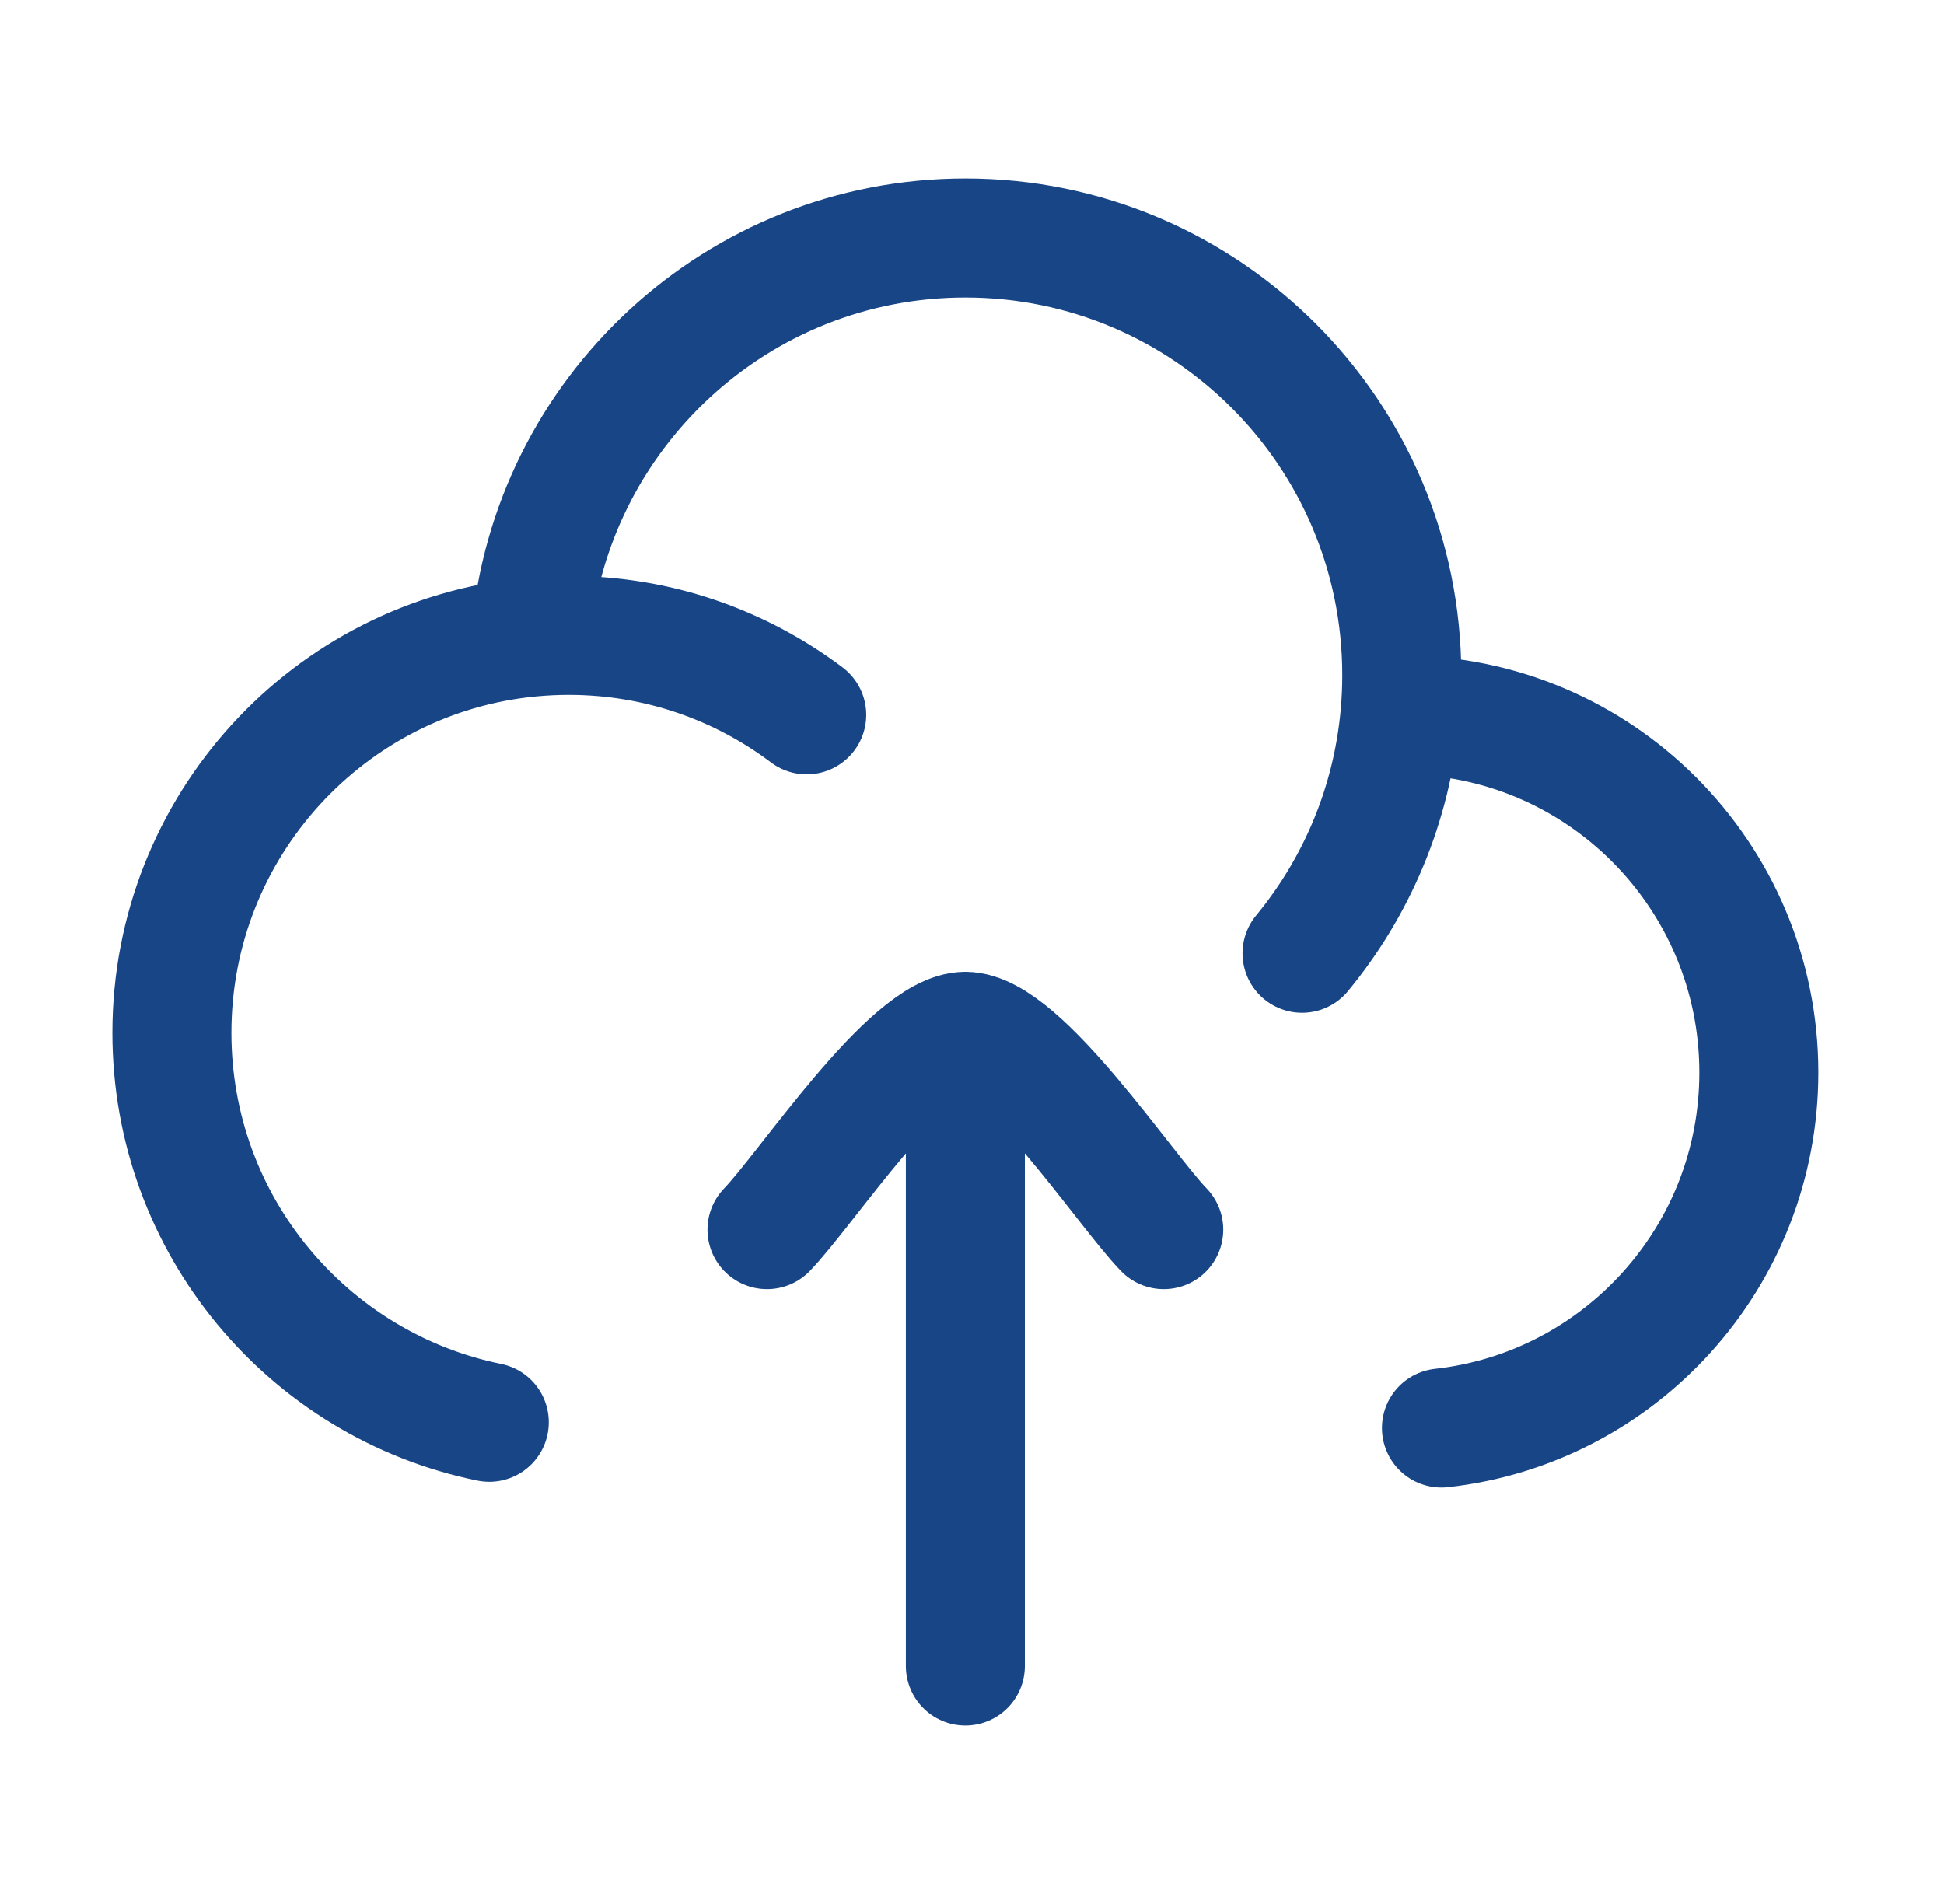 <svg width="49" height="48" viewBox="0 0 49 48" fill="none" xmlns="http://www.w3.org/2000/svg">
<path d="M35.288 18.022C35.303 18.022 35.318 18.022 35.333 18.022C40.304 18.022 44.333 22.059 44.333 27.039C44.333 31.68 40.833 35.502 36.333 36M35.288 18.022C35.318 17.692 35.333 17.358 35.333 17.02C35.333 10.934 30.409 6 24.333 6C18.58 6 13.858 10.425 13.374 16.064M35.288 18.022C35.084 20.295 34.191 22.369 32.819 24.033M13.374 16.064C8.301 16.547 4.333 20.828 4.333 26.037C4.333 30.883 7.769 34.926 12.333 35.855M13.374 16.064C13.69 16.034 14.01 16.018 14.333 16.018C16.585 16.018 18.663 16.764 20.334 18.022" stroke="#174586" stroke-width="3" stroke-linecap="round" stroke-linejoin="round"/>
<path d="M24.333 26V42M24.333 26C22.933 26 20.316 29.989 19.333 31M24.333 26C25.734 26 28.35 29.989 29.333 31" stroke="#174586" stroke-width="3" stroke-linecap="round" stroke-linejoin="round"/>
</svg>
